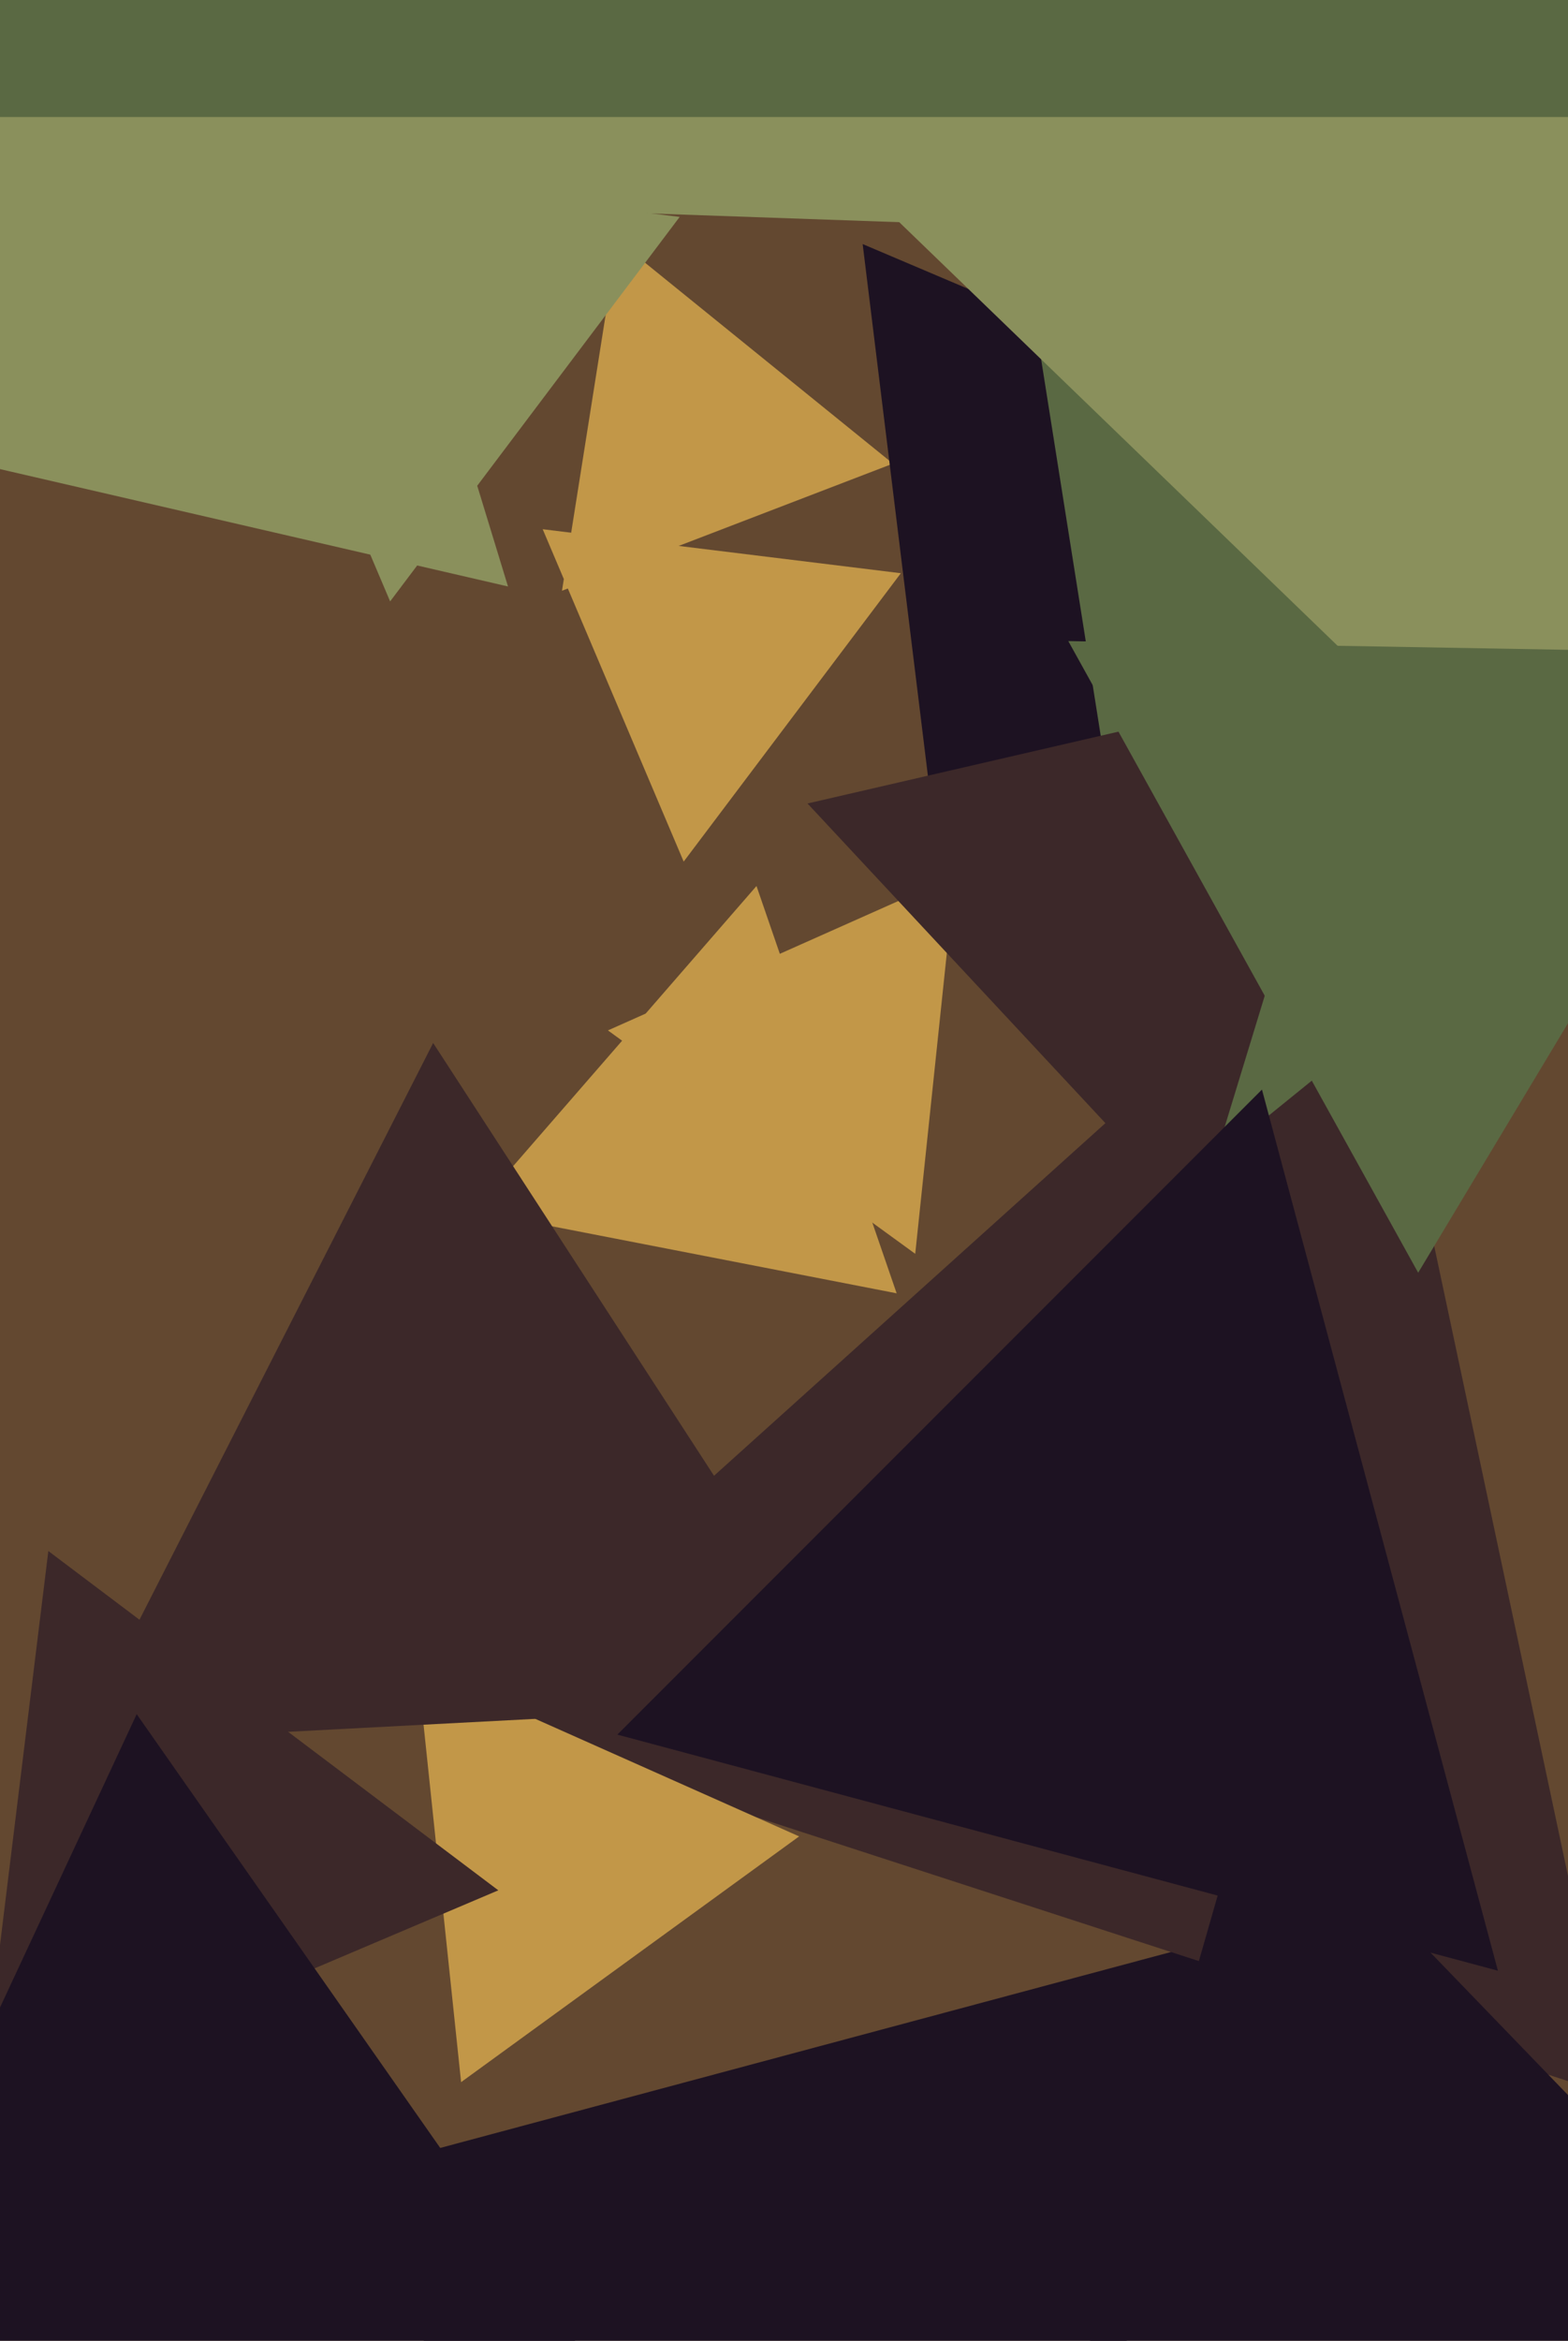 <svg xmlns="http://www.w3.org/2000/svg" width="429px" height="640px">
  <rect width="429" height="640" fill="rgb(99,72,48)"/>
  <polygon points="187.053,235.575 148.478,144.697 246.469,156.728" fill="rgb(194,151,72)"/>
  <polygon points="244.311,126.76 153.758,161.52 168.931,65.719" fill="rgb(194,151,72)"/>
  <polygon points="245.32,353.612 129.705,331.139 206.975,242.249" fill="rgb(194,151,72)"/>
  <polygon points="106.738,164.434 55.304,43.262 185.958,59.304" fill="rgb(138,144,92)"/>
  <polygon points="138.987,160.35 -156.353,92.165 50.366,-129.515" fill="rgb(138,144,92)"/>
  <polygon points="250.404,342.813 166.329,281.728 261.267,239.459" fill="rgb(194,151,72)"/>
  <polygon points="267.635,791.65 75.35,599.365 338.016,528.984" fill="rgb(29,18,34)"/>
  <polygon points="256.708,235.209 236.022,66.734 392.27,133.057" fill="rgb(29,18,34)"/>
  <polygon points="441.811,573.17 122.239,469.335 371.949,244.495" fill="rgb(60,40,41)"/>
  <polygon points="126.155,569.294 114.206,455.605 218.638,502.101" fill="rgb(194,151,72)"/>
  <polygon points="320.957,326.2 248.342,-132.275 681.7,34.076" fill="rgb(90,105,67)"/>
  <polygon points="136.337,516.846 -5.562,577.079 13.225,424.075" fill="rgb(60,40,41)"/>
  <polygon points="235.485,465.295 21.005,476.535 118.51,285.17" fill="rgb(60,40,41)"/>
  <polygon points="485.835,69.121 73.858,54.734 292.306,-294.855" fill="rgb(138,144,92)"/>
  <polygon points="474.114,281.006 152.664,-29.416 582.222,-152.59" fill="rgb(138,144,92)"/>
  <polygon points="327.246,333.693 220.933,219.687 372.822,184.62" fill="rgb(60,40,41)"/>
  <polygon points="522.664,32 -24.664,32 249,-442.0" fill="rgb(90,105,67)"/>
  <polygon points="497.041,643.282 281.925,696.916 343.034,483.802" fill="rgb(29,18,34)"/>
  <polygon points="388.01,347.983 292.283,175.286 489.707,178.732" fill="rgb(90,105,67)"/>
  <polygon points="215.229,722.649 -93.628,749.67 37.399,468.681" fill="rgb(29,18,34)"/>
  <polygon points="409.823,538.823 168.907,474.27 345.27,297.907" fill="rgb(29,18,34)"/>
</svg>